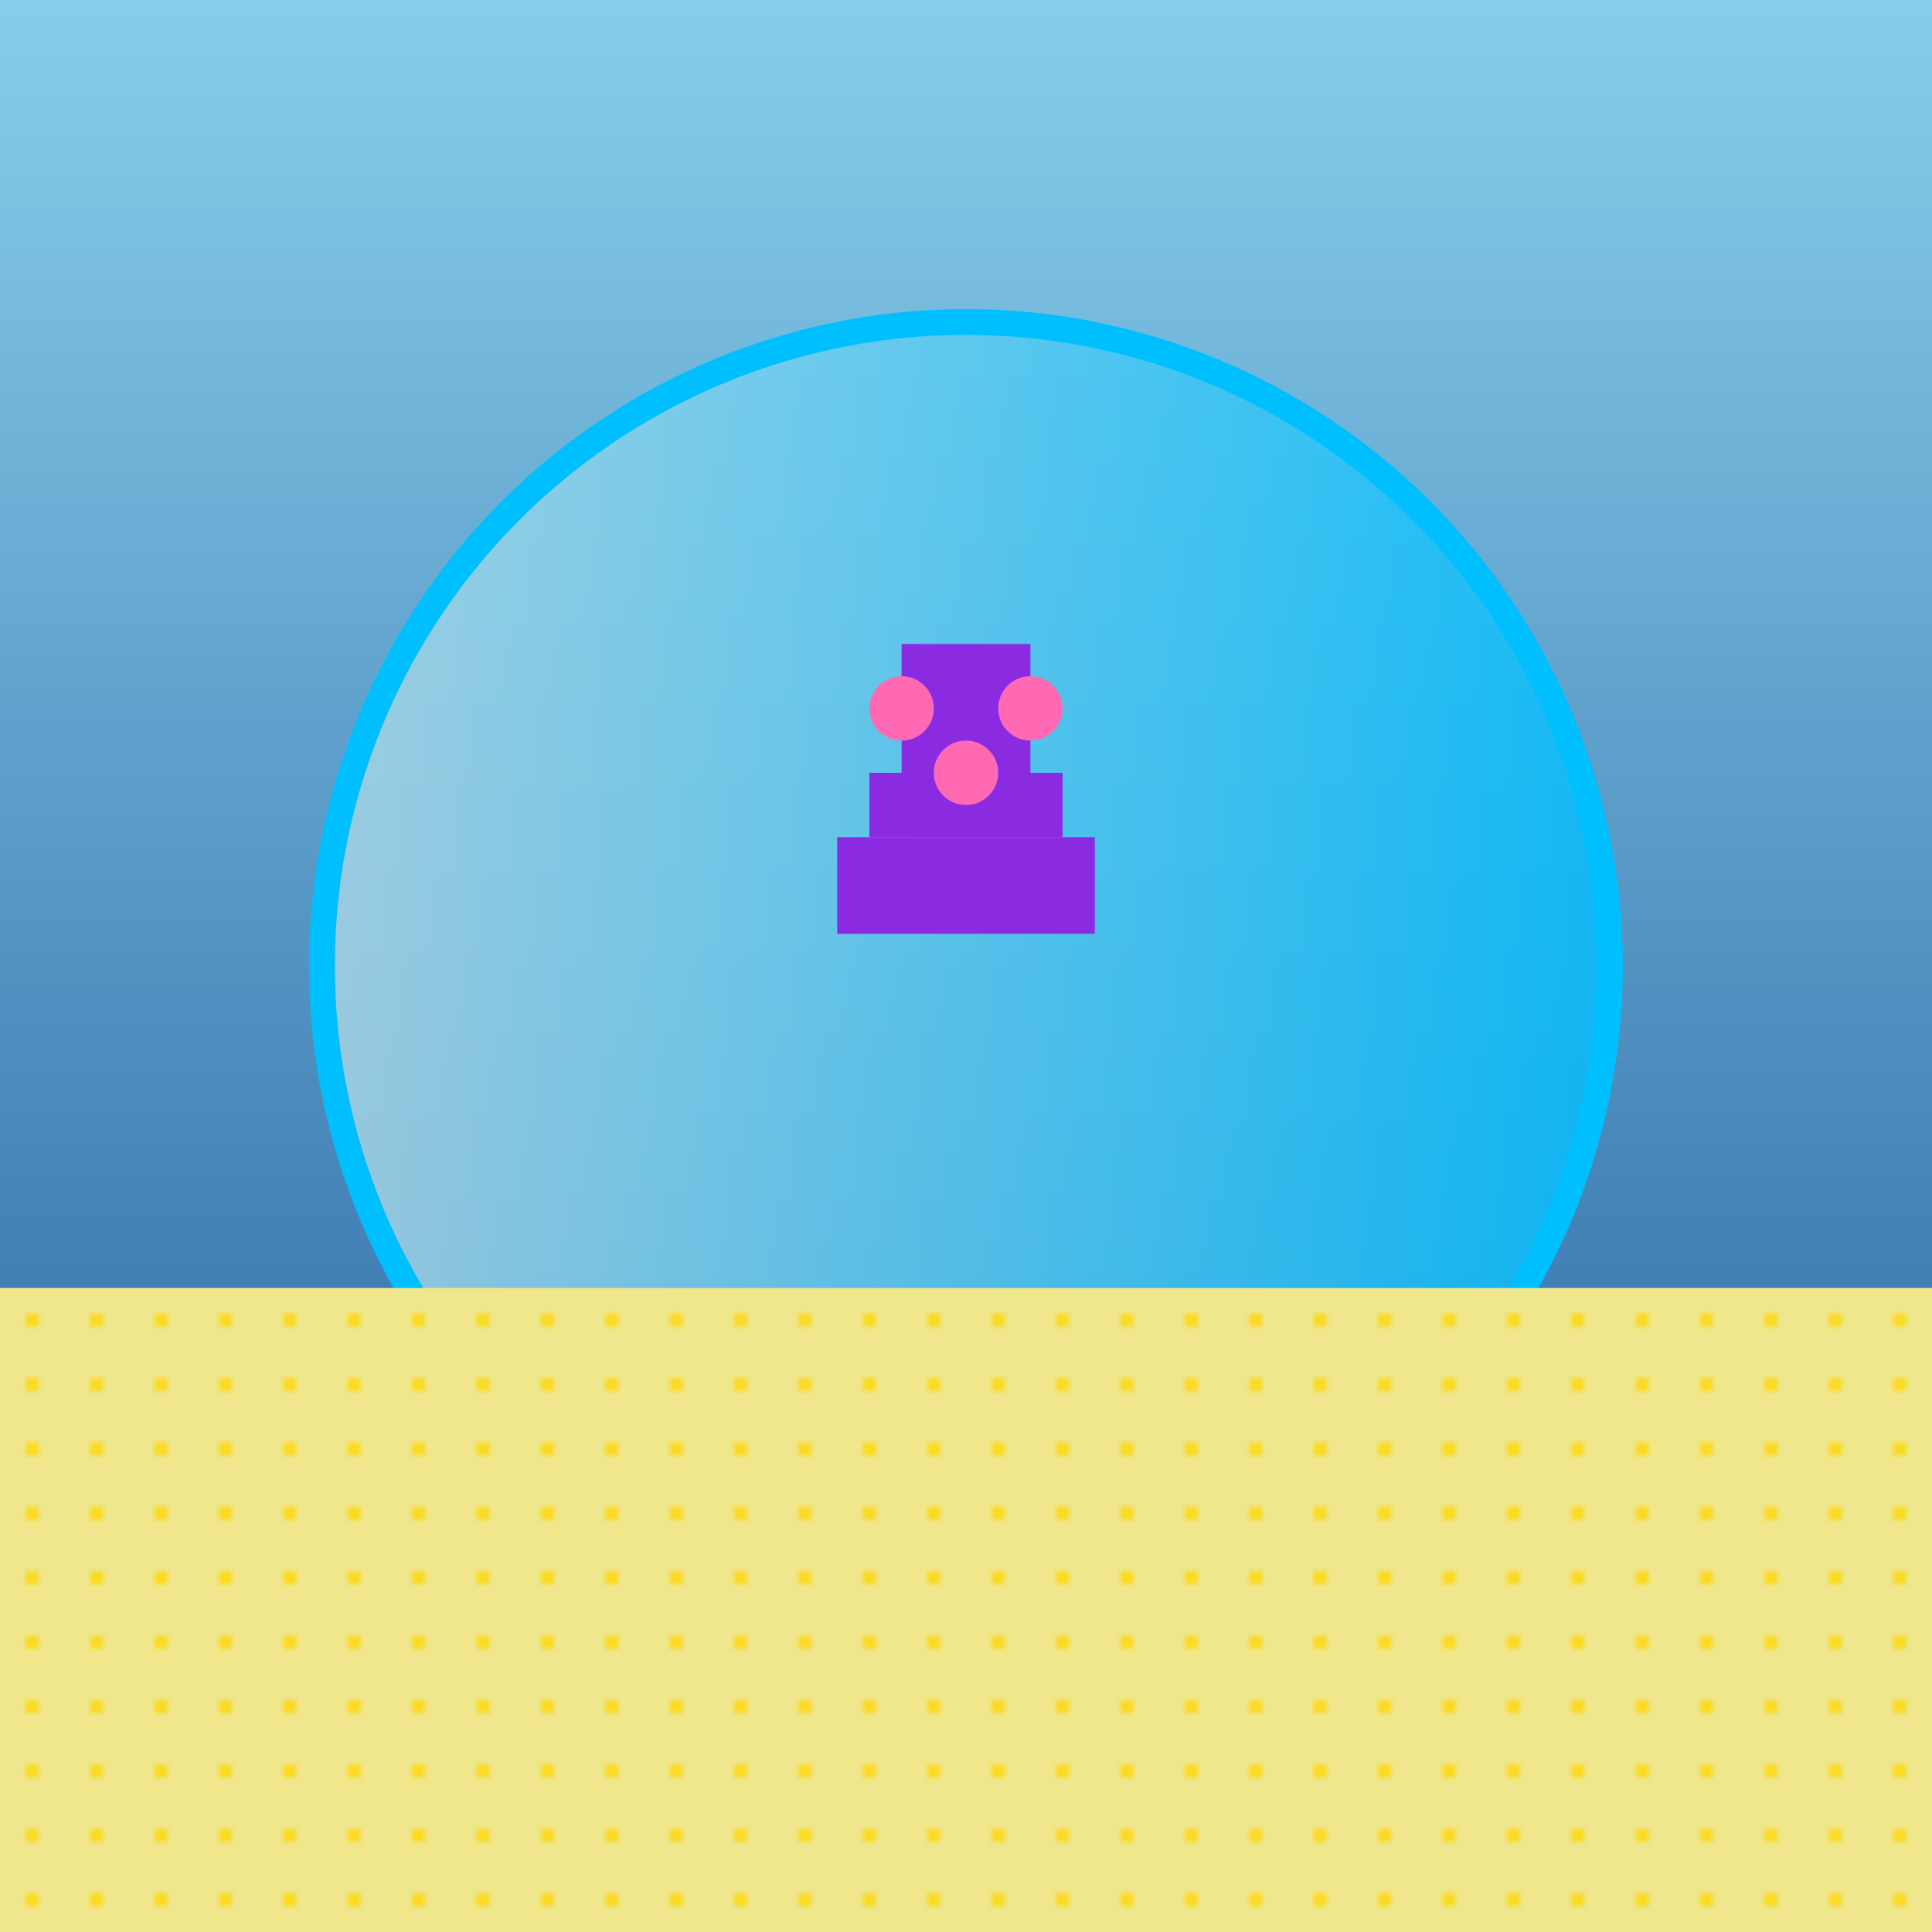 <svg width="300" height="300" viewBox="0 0 300 300" xmlns="http://www.w3.org/2000/svg">
  <defs>
    <linearGradient id="skyGradient" x1="0%" y1="0%" x2="0%" y2="100%">
      <stop offset="0%" style="stop-color: #87CEEB; stop-opacity:1"/>
      <stop offset="100%" style="stop-color: #1E5799; stop-opacity:1"/>
    </linearGradient>
    <linearGradient id="bubbleGradient" x1="0%" y1="0%" x2="100%" y2="0%">
      <stop offset="0%" style="stop-color: #ADD8E6; stop-opacity:0.8"/>
      <stop offset="100%" style="stop-color: #00BFFF; stop-opacity:0.8"/>
    </linearGradient>
    <pattern id="desertPattern" patternUnits="userSpaceOnUse" width="10" height="10">
      <rect width="10" height="10" fill="#F0E68C"/>
      <circle cx="5" cy="5" r="1" fill="#FFD700"/>
    </pattern>
  </defs>
  <rect width="300" height="300" fill="url(#skyGradient)"/>
  <g transform="translate(150, 150)">
    <circle cx="0" cy="0" r="100" fill="url(#bubbleGradient)" stroke="#00BFFF" stroke-width="4"/>
    <g transform="translate(0, -50)">
      <rect x="-10" y="0" width="20" height="20" fill="#8A2BE2"/>
      <rect x="-15" y="20" width="30" height="10" fill="#8A2BE2"/>
      <rect x="-20" y="30" width="40" height="15" fill="#8A2BE2"/>
      <circle cx="10" cy="10" r="5" fill="#FF69B4"/>
      <circle cx="-10" cy="10" r="5" fill="#FF69B4"/>
      <circle cx="0" cy="20" r="5" fill="#FF69B4"/>
    </g>
  </g>
  <rect x="0" y="200" width="300" height="100" fill="url(#desertPattern)"/>
</svg>